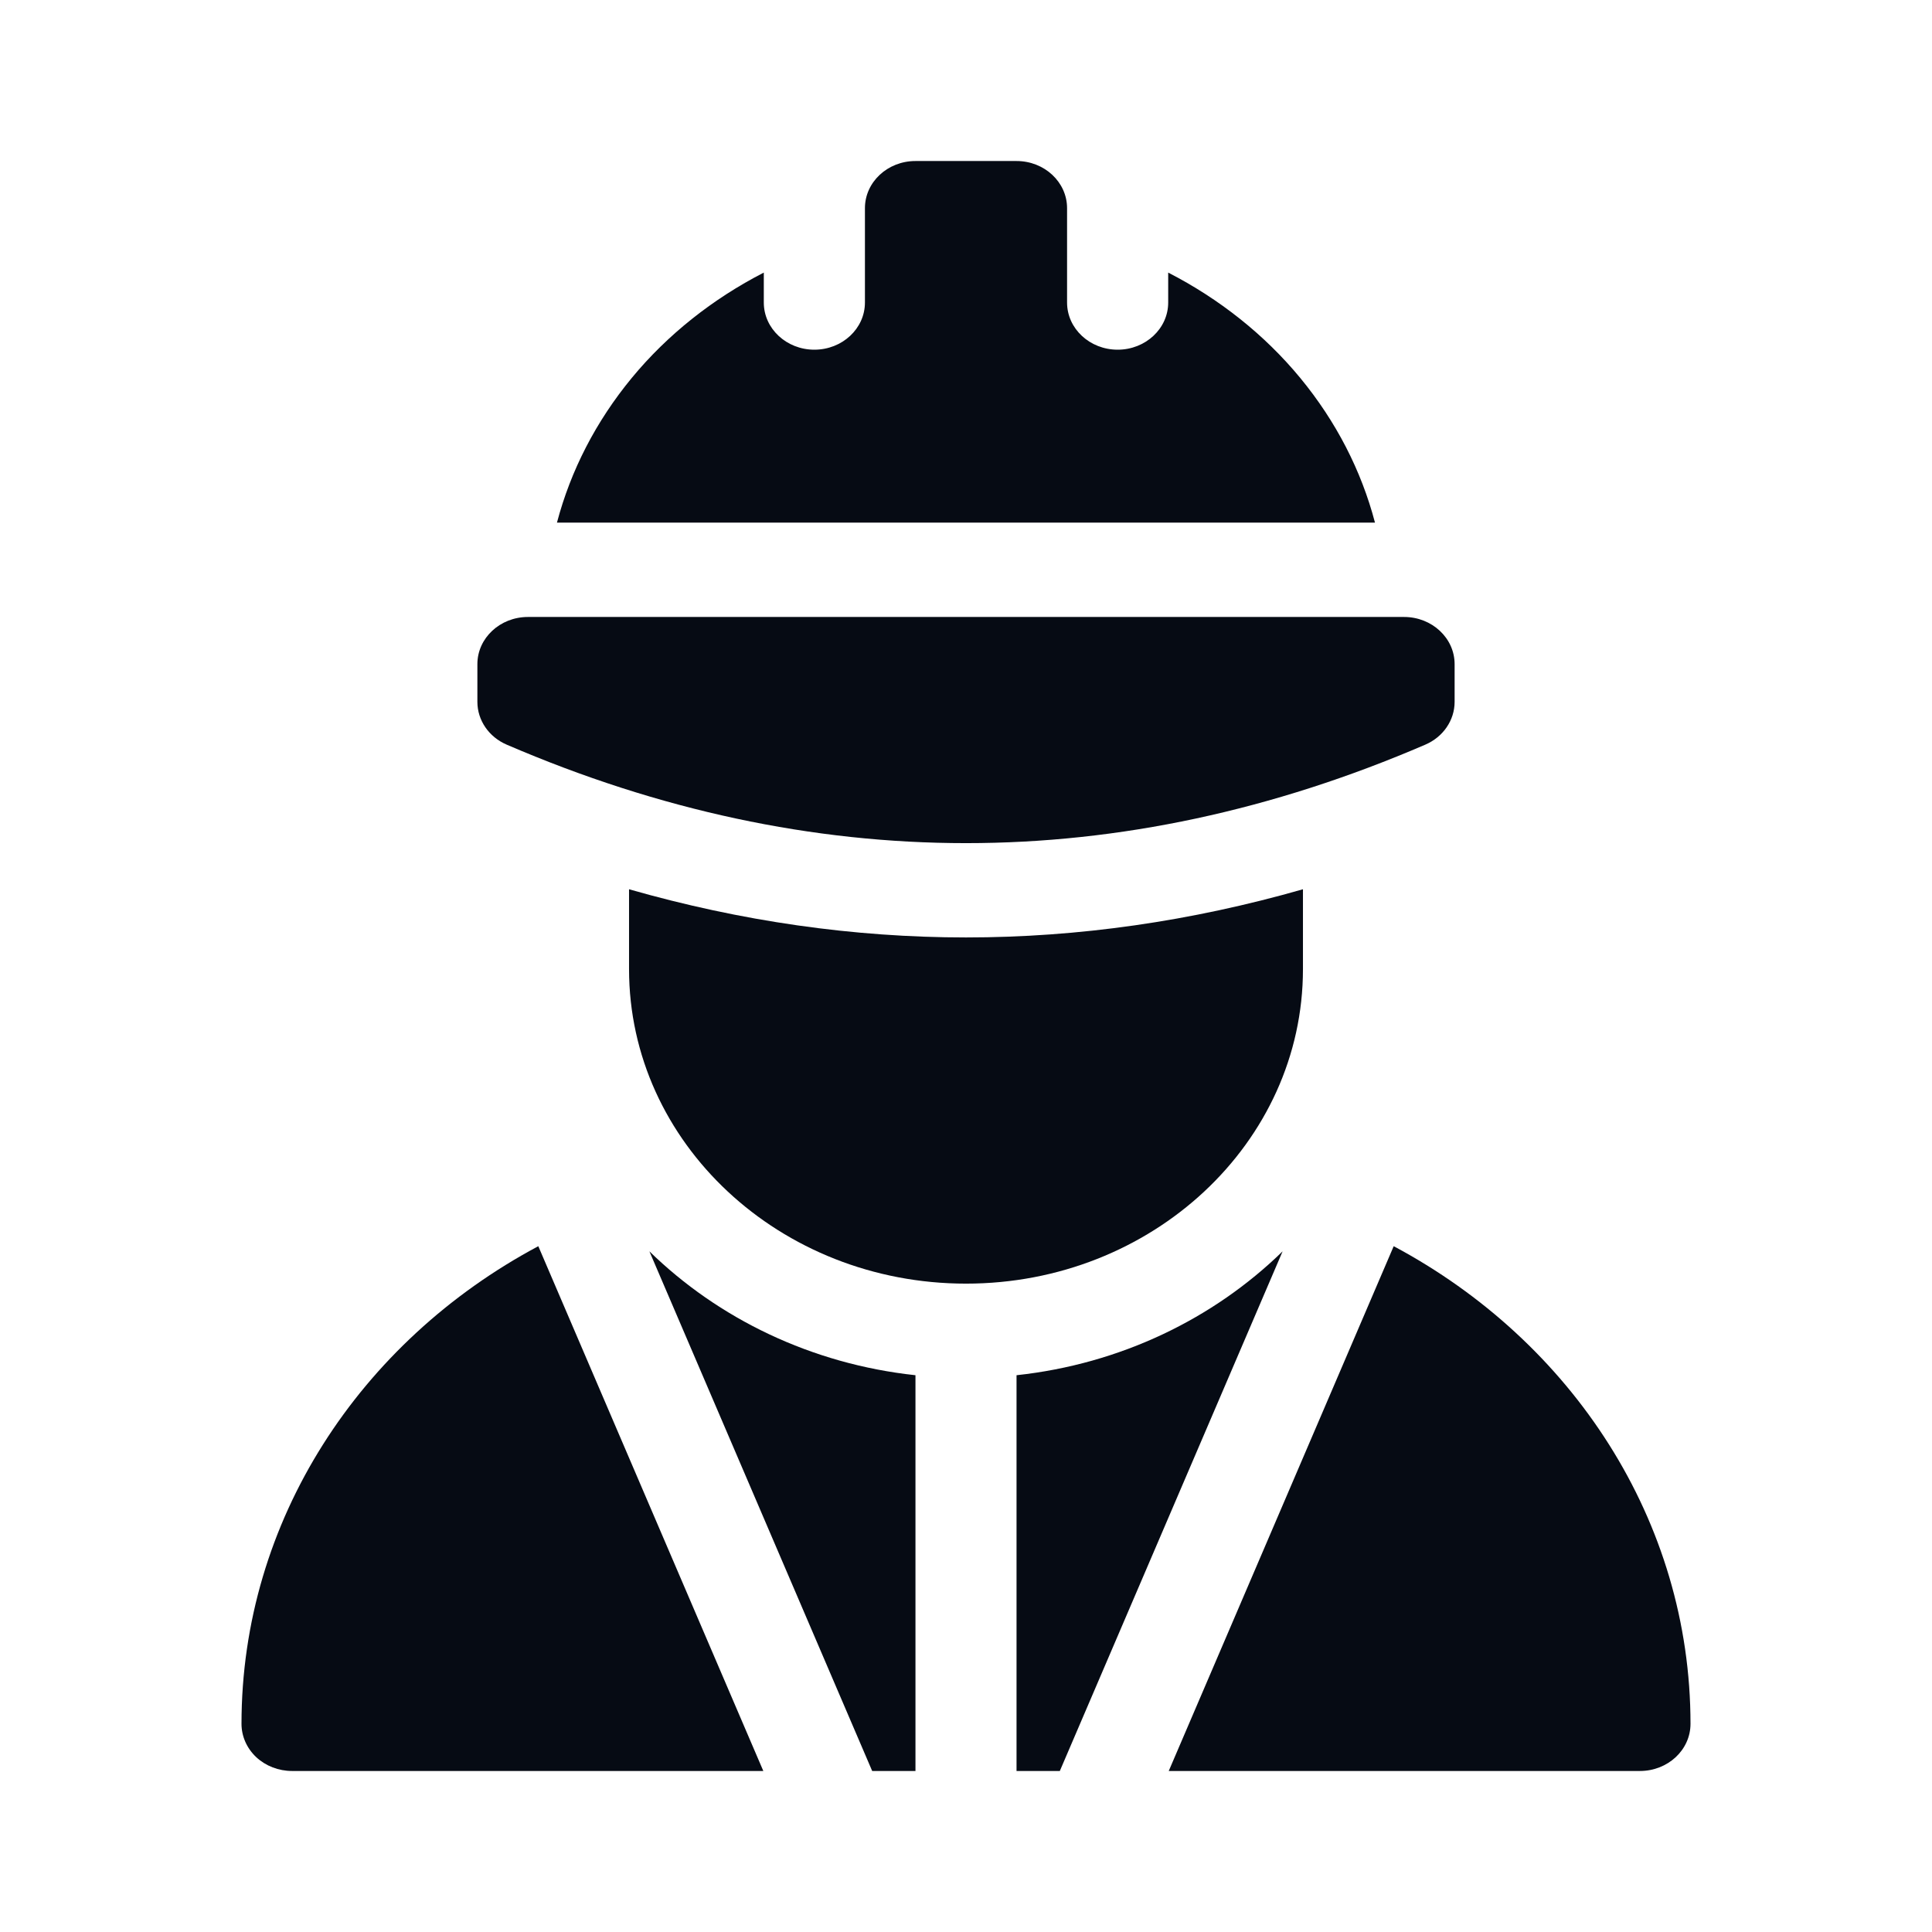 <svg width="32" height="32" viewBox="0 0 32 32" fill="none" xmlns="http://www.w3.org/2000/svg">
<path d="M21.537 6.261C22.131 6.982 22.547 7.793 22.774 8.656H9.225C9.453 7.793 9.869 6.982 10.463 6.261C11.054 5.544 11.806 4.949 12.651 4.515V5.011C12.651 5.442 13.026 5.792 13.488 5.792C13.951 5.792 14.326 5.442 14.326 5.011V3.448C14.326 3.017 14.7 2.667 15.163 2.667H16.837C17.3 2.667 17.674 3.017 17.674 3.448V5.011C17.674 5.442 18.049 5.792 18.512 5.792C18.974 5.792 19.349 5.442 19.349 5.011V4.515C20.195 4.949 20.946 5.544 21.537 6.261Z" fill="#060B14"/>
<path d="M23.256 10.219H8.744C8.282 10.219 7.907 10.569 7.907 11V11.625C7.907 11.93 8.097 12.207 8.393 12.334C10.917 13.421 13.459 13.965 16 13.965C18.541 13.965 21.083 13.421 23.607 12.334C23.903 12.207 24.093 11.93 24.093 11.625V11C24.093 10.569 23.718 10.219 23.256 10.219Z" fill="#060B14"/>
<path d="M14.446 29.333H15.163V22.778C13.438 22.592 11.897 21.84 10.756 20.726L14.446 29.333Z" fill="#060B14"/>
<path d="M17.554 29.333H16.837V22.778C18.561 22.592 20.103 21.84 21.244 20.726L17.554 29.333Z" fill="#060B14"/>
<path d="M8.916 20.641C5.958 22.219 4 25.189 4 28.552C4 28.759 4.088 28.958 4.245 29.105C4.402 29.251 4.615 29.333 4.837 29.333H12.643L8.916 20.641Z" fill="#060B14"/>
<path d="M19.358 29.333L23.084 20.641C26.042 22.219 28 25.189 28 28.552C28 28.984 27.625 29.333 27.163 29.333H19.358Z" fill="#060B14"/>
<path d="M16 15.527C14.139 15.527 12.271 15.259 10.419 14.729V16.052C10.419 18.929 12.918 21.261 16 21.261C19.082 21.261 21.581 18.929 21.581 16.052V14.729C19.729 15.259 17.861 15.527 16 15.527Z" fill="#060B14"/>
</svg>
